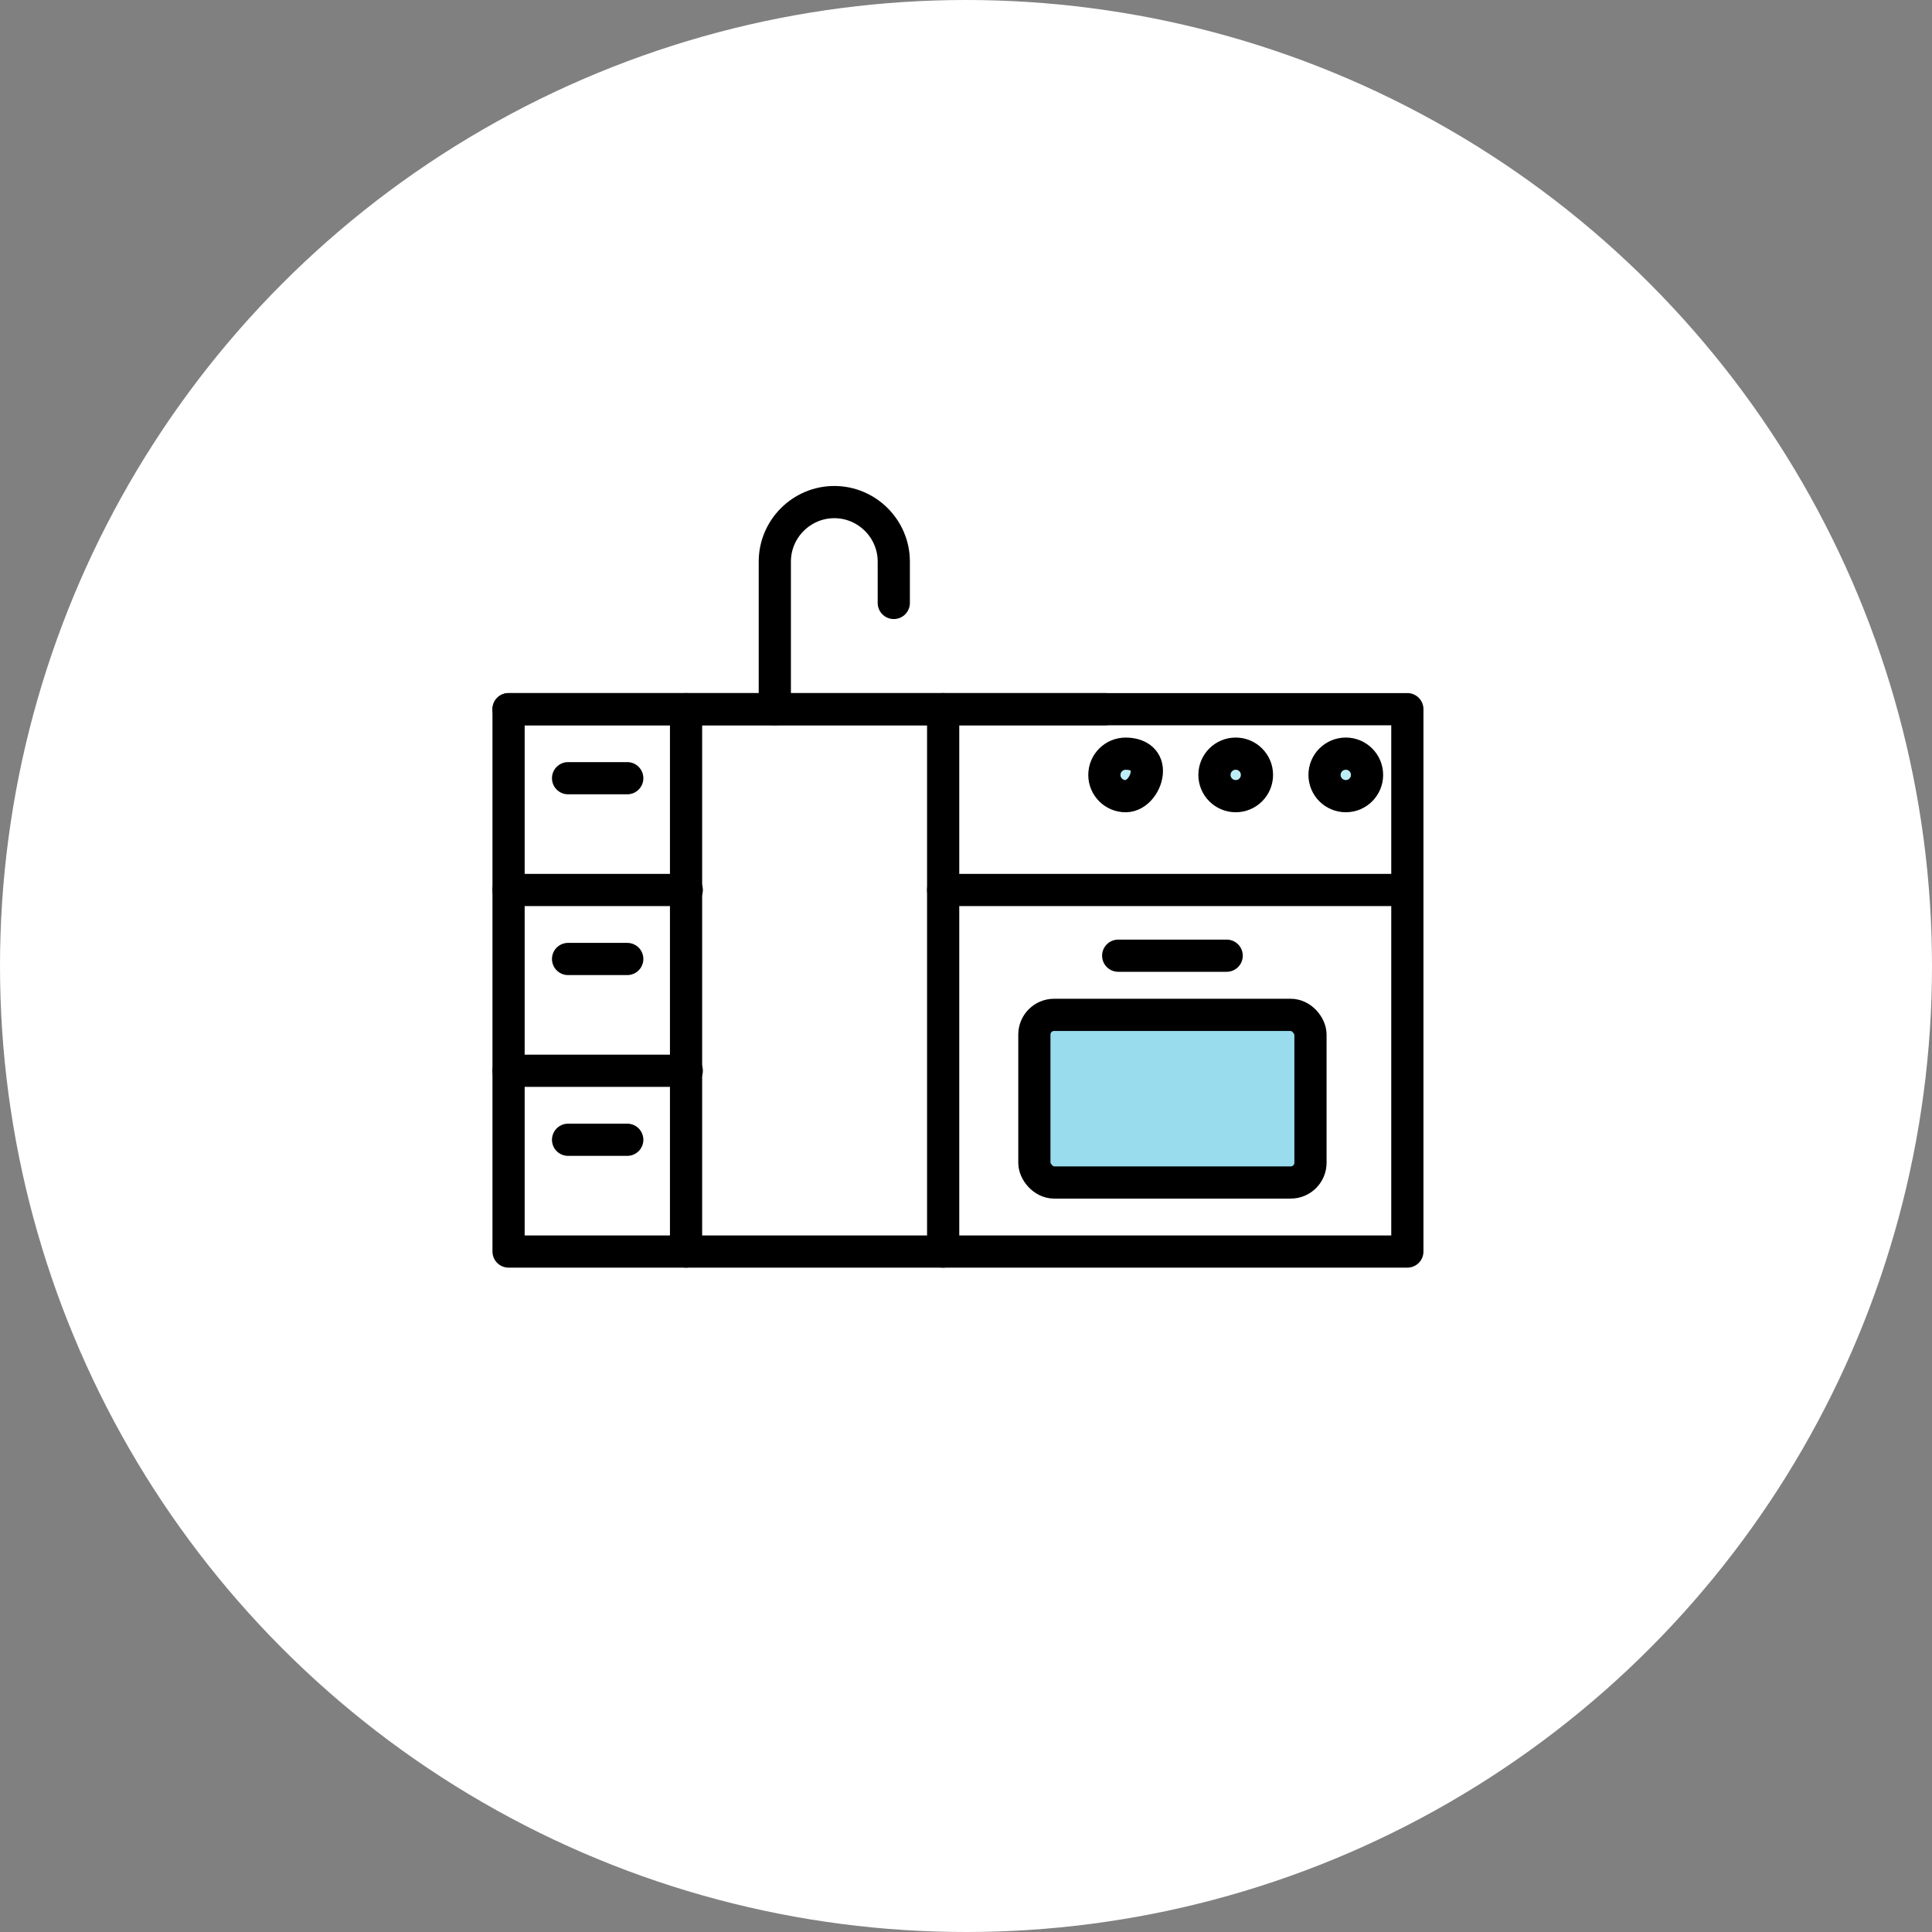 <?xml version="1.0" encoding="UTF-8"?>
<svg id="_レイヤー_2" data-name="レイヤー_2" xmlns="http://www.w3.org/2000/svg" viewBox="0 0 90 90">
  <rect x="0" y="0" width="90" height="90" fill="#808080" stroke="none"/>
  <defs>
    <style>
      .cls-1 {
        fill: #fff;
      }

      .cls-2 {
        fill: none;
      }

      .cls-2, .cls-3, .cls-4 {
        stroke: #000;
        stroke-linecap: round;
        stroke-linejoin: round;
        stroke-width: 1.5px;
      }

      .cls-3 {
        fill: #98dced;
      }

      .cls-4 {
        fill: #beeef5;
      }
    </style>
  </defs>
  <g id="_メイン" data-name="メイン">
    <g>
      <circle class="cls-1" cx="45" cy="45" r="45"/>
      <g>
        <rect class="cls-2" x="23.691" y="33.036" width="41.869" height="25.265"/>
        <line class="cls-2" x1="31.959" y1="58.301" x2="31.959" y2="33.036"/>
        <line class="cls-2" x1="43.936" y1="58.301" x2="43.936" y2="33.036"/>
        <line class="cls-2" x1="65.526" y1="41.458" x2="43.936" y2="41.458"/>
        <line class="cls-2" x1="51.483" y1="33.036" x2="23.691" y2="33.036"/>
        <line class="cls-2" x1="31.992" y1="41.458" x2="23.691" y2="41.458"/>
        <line class="cls-2" x1="29.22" y1="36.252" x2="26.463" y2="36.252"/>
        <line class="cls-2" x1="29.22" y1="44.673" x2="26.463" y2="44.673"/>
        <line class="cls-2" x1="57.143" y1="44.52" x2="52.09" y2="44.52"/>
        <line class="cls-2" x1="29.22" y1="53.095" x2="26.463" y2="53.095"/>
        <line class="cls-2" x1="31.992" y1="49.88" x2="23.691" y2="49.88"/>
        <g>
          <path class="cls-4" d="M53.426,35.913c0,.547-.443,1.176-.99,1.176s-.99-.443-.99-.99.443-.99.99-.99.99.258.99.805Z"/>
          <path class="cls-4" d="M58.554,36.098c0,.547-.443.99-.99.99s-.99-.443-.99-.99.443-.99.99-.99.99.443.99.99Z"/>
          <path class="cls-4" d="M63.682,36.098c0,.547-.443.99-.99.99s-.99-.443-.99-.99.443-.99.99-.99.99.443.99.99Z"/>
        </g>
        <path class="cls-2" d="M36.094,33.036v-6.876c0-1.524,1.247-2.771,2.771-2.771h0c1.524,0,2.771,1.247,2.771,2.771v1.928"/>
        <rect class="cls-3" x="48.185" y="47.276" width="12.862" height="7.809" rx=".919" ry=".919"/>
      </g>
    </g>
  </g>
</svg>